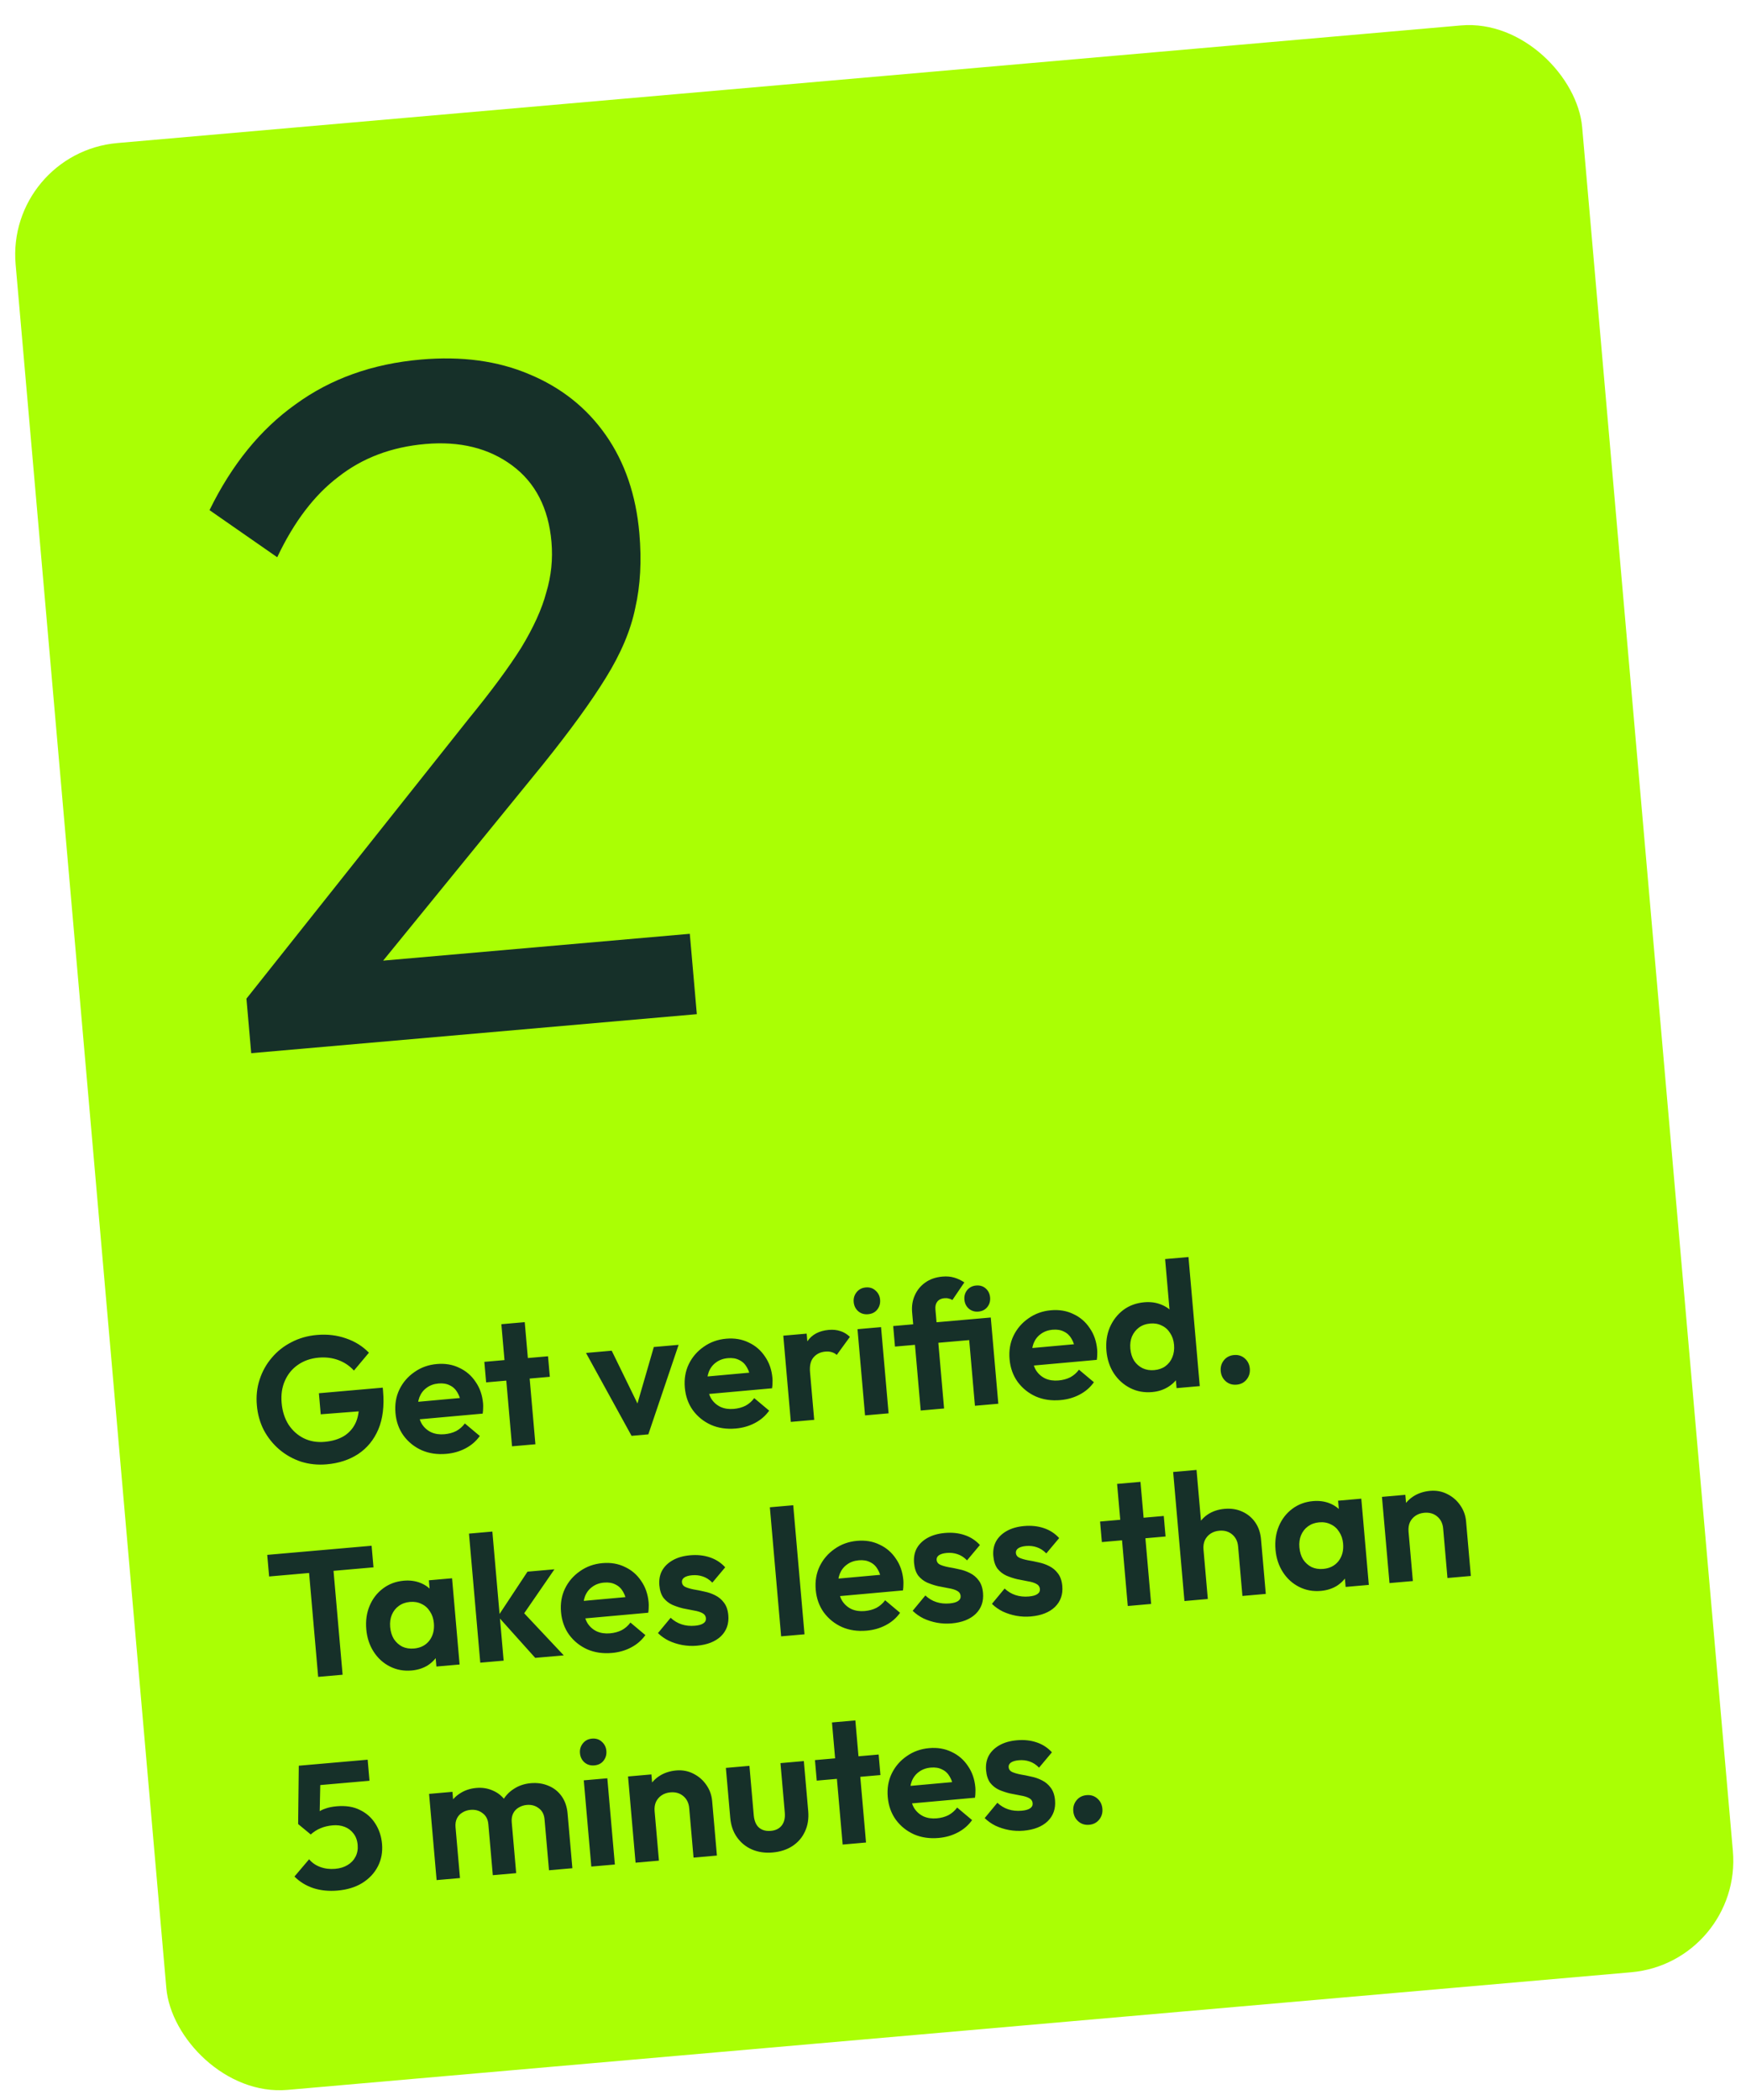 <svg xmlns="http://www.w3.org/2000/svg" width="312" height="375" viewBox="0 0 312 375" fill="none"><rect x="1.049" y="27.289" width="281" height="349" rx="20" transform="rotate(-5 1.049 27.289)" fill="#AAFF04"></rect><path d="M58.384 261.503C56.791 261.643 55.267 261.487 53.814 261.036C52.381 260.562 51.086 259.84 49.931 258.87C48.796 257.899 47.871 256.748 47.155 255.419C46.459 254.066 46.04 252.583 45.899 250.967C45.755 249.331 45.921 247.796 46.395 246.363C46.867 244.908 47.589 243.613 48.561 242.479C49.531 241.323 50.702 240.396 52.076 239.698C53.448 238.978 54.962 238.546 56.62 238.401C58.469 238.239 60.2 238.441 61.813 239.007C63.424 239.551 64.794 240.406 65.924 241.57L63.248 244.76C62.466 243.907 61.534 243.282 60.45 242.884C59.365 242.487 58.196 242.343 56.943 242.452C55.519 242.577 54.282 243.006 53.233 243.741C52.203 244.452 51.429 245.398 50.911 246.578C50.392 247.737 50.197 249.06 50.327 250.548C50.457 252.035 50.87 253.327 51.565 254.423C52.28 255.495 53.186 256.305 54.283 256.851C55.402 257.396 56.641 257.608 58.001 257.489C59.404 257.367 60.582 257.007 61.536 256.409C62.489 255.79 63.187 254.958 63.631 253.913C64.073 252.847 64.23 251.58 64.102 250.114L67.109 251.81L57.314 252.571L56.985 248.809L68.397 247.81L68.45 248.416C68.684 251.094 68.402 253.378 67.604 255.268C66.804 257.137 65.604 258.602 64.005 259.662C62.426 260.7 60.552 261.314 58.384 261.503ZM79.753 259.634C78.138 259.775 76.674 259.561 75.36 258.99C74.045 258.399 72.963 257.53 72.113 256.383C71.284 255.235 70.802 253.885 70.666 252.334C70.532 250.804 70.764 249.413 71.361 248.161C71.978 246.887 72.872 245.845 74.043 245.036C75.212 244.205 76.552 243.724 78.061 243.592C79.548 243.462 80.885 243.688 82.071 244.269C83.276 244.828 84.249 245.663 84.988 246.777C85.748 247.867 86.191 249.145 86.32 250.611C86.344 250.887 86.348 251.176 86.331 251.477C86.334 251.756 86.309 252.079 86.255 252.448L73.316 253.612L73.042 250.488L84.038 249.494L82.462 250.949C82.34 250.038 82.103 249.288 81.751 248.698C81.421 248.106 80.966 247.675 80.385 247.404C79.825 247.111 79.151 246.998 78.365 247.067C77.536 247.139 76.83 247.394 76.247 247.83C75.662 248.246 75.23 248.808 74.949 249.518C74.688 250.205 74.597 251.005 74.677 251.919C74.759 252.854 75.001 253.657 75.402 254.329C75.823 254.977 76.379 255.464 77.072 255.789C77.762 256.092 78.543 256.206 79.414 256.13C80.201 256.061 80.901 255.871 81.517 255.561C82.13 255.228 82.647 254.776 83.068 254.204L85.738 256.444C85.07 257.38 84.214 258.119 83.169 258.66C82.146 259.2 81.007 259.524 79.753 259.634ZM91.498 258.285L89.59 236.48L93.766 236.115L95.674 257.92L91.498 258.285ZM86.869 246.869L86.548 243.203L97.929 242.207L98.25 245.873L86.869 246.869ZM112.856 256.416L104.718 241.613L109.309 241.212L115.296 253.473L113.033 253.671L116.832 240.553L121.263 240.166L115.852 256.154L112.856 256.416ZM131.462 255.11C129.847 255.251 128.382 255.037 127.069 254.466C125.754 253.875 124.671 253.006 123.821 251.859C122.993 250.711 122.511 249.361 122.375 247.81C122.241 246.28 122.473 244.889 123.07 243.638C123.687 242.363 124.58 241.321 125.752 240.512C126.921 239.682 128.26 239.2 129.769 239.068C131.257 238.938 132.594 239.164 133.779 239.745C134.985 240.304 135.957 241.14 136.697 242.253C137.456 243.343 137.9 244.621 138.028 246.087C138.053 246.363 138.056 246.652 138.04 246.953C138.043 247.232 138.018 247.555 137.964 247.924L125.024 249.088L124.751 245.964L135.746 244.97L134.171 246.425C134.049 245.515 133.812 244.764 133.46 244.174C133.13 243.582 132.675 243.151 132.094 242.88C131.533 242.587 130.86 242.474 130.073 242.543C129.244 242.616 128.539 242.87 127.956 243.306C127.371 243.722 126.938 244.284 126.658 244.994C126.397 245.681 126.306 246.481 126.386 247.395C126.468 248.33 126.709 249.133 127.111 249.805C127.532 250.453 128.088 250.94 128.78 251.265C129.471 251.569 130.252 251.682 131.123 251.606C131.909 251.537 132.61 251.347 133.225 251.037C133.839 250.705 134.356 250.252 134.777 249.68L137.447 251.92C136.779 252.856 135.923 253.595 134.878 254.136C133.854 254.676 132.716 255 131.462 255.11ZM141.317 253.926L139.97 238.529L144.146 238.164L145.493 253.561L141.317 253.926ZM144.748 245.05L143.027 244.108C143.053 242.2 143.476 240.664 144.295 239.5C145.112 238.315 146.381 237.647 148.102 237.496C148.846 237.431 149.527 237.5 150.144 237.703C150.76 237.885 151.336 238.231 151.873 238.741L149.521 241.966C149.265 241.731 148.962 241.565 148.61 241.467C148.281 241.368 147.903 241.336 147.478 241.374C146.585 241.452 145.877 241.803 145.354 242.427C144.85 243.028 144.648 243.902 144.748 245.05ZM154.578 252.766L153.231 237.369L157.439 237.001L158.786 252.398L154.578 252.766ZM155.118 234.698C154.438 234.758 153.855 234.584 153.37 234.177C152.882 233.748 152.609 233.194 152.55 232.514C152.492 231.855 152.666 231.272 153.071 230.766C153.477 230.259 154.019 229.976 154.699 229.917C155.401 229.855 155.984 230.04 156.45 230.47C156.938 230.899 157.21 231.442 157.268 232.101C157.327 232.781 157.154 233.375 156.749 233.881C156.363 234.365 155.819 234.637 155.118 234.698ZM164.526 251.896L162.992 234.363C162.895 233.258 163.053 232.248 163.466 231.334C163.877 230.399 164.495 229.638 165.322 229.052C166.168 228.442 167.197 228.084 168.408 227.978C169.173 227.912 169.864 227.969 170.479 228.151C171.116 228.33 171.73 228.619 172.322 229.017L170.187 232.159C169.983 232.027 169.761 231.94 169.522 231.896C169.302 231.83 169.043 231.81 168.746 231.836C168.193 231.884 167.772 232.092 167.483 232.46C167.214 232.805 167.104 233.264 167.154 233.838L168.702 251.53L164.526 251.896ZM159.929 240.477L159.609 236.811L174.878 235.475L175.199 239.141L159.929 240.477ZM174.217 251.048L172.87 235.651L177.046 235.285L178.393 250.683L174.217 251.048ZM174.833 234.226C174.174 234.284 173.602 234.109 173.117 233.702C172.653 233.293 172.392 232.759 172.334 232.1C172.277 231.441 172.441 230.87 172.827 230.387C173.234 229.901 173.767 229.63 174.426 229.572C175.106 229.513 175.678 229.687 176.142 230.096C176.606 230.506 176.867 231.04 176.925 231.698C176.982 232.357 176.818 232.928 176.432 233.412C176.046 233.895 175.513 234.167 174.833 234.226ZM189.49 250.033C187.875 250.174 186.411 249.96 185.097 249.389C183.782 248.798 182.7 247.929 181.85 246.783C181.021 245.634 180.539 244.285 180.403 242.733C180.269 241.203 180.501 239.812 181.098 238.561C181.715 237.286 182.609 236.244 183.78 235.435C184.949 234.605 186.289 234.123 187.798 233.991C189.285 233.861 190.622 234.087 191.808 234.669C193.013 235.227 193.986 236.063 194.725 237.176C195.485 238.266 195.928 239.544 196.057 241.01C196.081 241.287 196.085 241.575 196.068 241.877C196.071 242.155 196.046 242.478 195.993 242.847L183.053 244.011L182.779 240.887L193.775 239.893L192.199 241.348C192.077 240.438 191.84 239.687 191.489 239.097C191.158 238.505 190.703 238.074 190.123 237.803C189.562 237.51 188.888 237.397 188.102 237.466C187.273 237.539 186.567 237.793 185.984 238.23C185.399 238.645 184.967 239.207 184.686 239.917C184.425 240.604 184.334 241.404 184.414 242.318C184.496 243.253 184.738 244.056 185.139 244.728C185.56 245.376 186.117 245.863 186.809 246.188C187.499 246.492 188.28 246.605 189.151 246.529C189.938 246.46 190.639 246.271 191.254 245.96C191.867 245.628 192.384 245.176 192.805 244.603L195.475 246.843C194.807 247.78 193.951 248.518 192.906 249.06C191.883 249.599 190.744 249.923 189.49 250.033ZM205.876 248.599C204.452 248.724 203.146 248.485 201.959 247.882C200.771 247.279 199.795 246.401 199.03 245.247C198.286 244.092 197.848 242.76 197.716 241.251C197.583 239.72 197.781 238.322 198.313 237.055C198.866 235.786 199.664 234.752 200.708 233.954C201.773 233.154 203.028 232.691 204.473 232.565C205.578 232.468 206.586 232.605 207.496 232.975C208.428 233.343 209.195 233.908 209.797 234.669C210.418 235.407 210.794 236.273 210.924 237.268L211.403 242.751C211.448 243.754 211.24 244.682 210.78 245.536C210.319 246.39 209.663 247.09 208.811 247.636C207.96 248.182 206.981 248.503 205.876 248.599ZM206.24 244.681C207.026 244.612 207.691 244.382 208.235 243.992C208.799 243.579 209.213 243.05 209.478 242.406C209.762 241.739 209.868 240.991 209.796 240.162C209.725 239.354 209.493 238.657 209.099 238.07C208.724 237.461 208.224 237.012 207.6 236.724C206.994 236.413 206.309 236.291 205.544 236.358C204.757 236.427 204.083 236.668 203.519 237.081C202.977 237.492 202.563 238.021 202.277 238.667C202.012 239.312 201.915 240.037 201.985 240.845C202.058 241.674 202.281 242.393 202.656 243.003C203.05 243.589 203.56 244.037 204.187 244.346C204.812 244.634 205.496 244.746 206.24 244.681ZM214.391 247.533L210.247 247.896L209.885 243.752L210.225 239.931L209.2 236.295L208.199 224.851L212.375 224.485L214.391 247.533ZM220.983 247.278C220.218 247.345 219.568 247.145 219.035 246.677C218.502 246.21 218.202 245.604 218.137 244.861C218.072 244.117 218.262 243.468 218.706 242.916C219.15 242.363 219.755 242.053 220.52 241.986C221.264 241.921 221.902 242.122 222.436 242.589C222.969 243.057 223.268 243.662 223.333 244.406C223.399 245.15 223.209 245.798 222.765 246.351C222.321 246.904 221.727 247.213 220.983 247.278ZM56.855 299.461L54.936 277.529L59.303 277.147L61.222 299.079L56.855 299.461ZM48.091 281.533L47.753 277.675L66.402 276.044L66.74 279.901L48.091 281.533ZM73.548 298.322C72.146 298.444 70.85 298.204 69.663 297.602C68.475 296.999 67.509 296.12 66.766 294.964C66.022 293.809 65.585 292.476 65.453 290.967C65.319 289.437 65.517 288.039 66.049 286.771C66.581 285.504 67.379 284.471 68.444 283.671C69.509 282.871 70.743 282.41 72.145 282.287C73.251 282.19 74.258 282.327 75.169 282.697C76.079 283.067 76.825 283.634 77.405 284.397C78.005 285.136 78.37 286.004 78.5 286.999L78.986 292.546C79.032 293.57 78.824 294.498 78.362 295.331C77.921 296.162 77.285 296.849 76.454 297.393C75.622 297.915 74.653 298.225 73.548 298.322ZM73.976 294.398C75.145 294.295 76.057 293.83 76.713 293.002C77.366 292.152 77.639 291.111 77.532 289.878C77.461 289.071 77.229 288.374 76.835 287.787C76.46 287.178 75.96 286.729 75.336 286.441C74.73 286.13 74.034 286.009 73.248 286.077C72.483 286.144 71.819 286.384 71.255 286.798C70.711 287.188 70.297 287.717 70.013 288.384C69.748 289.028 69.651 289.754 69.721 290.562C69.794 291.391 70.017 292.11 70.392 292.72C70.786 293.306 71.286 293.755 71.891 294.066C72.516 294.354 73.211 294.464 73.976 294.398ZM77.983 297.613L77.621 293.468L77.961 289.648L76.968 286.009L76.636 282.215L80.78 281.853L82.127 297.25L77.983 297.613ZM95.64 296.068L88.985 288.652L94.261 280.673L99.075 280.252L92.862 289.276L92.843 287.222L100.741 295.621L95.64 296.068ZM85.822 296.927L83.805 273.879L87.981 273.513L89.998 296.561L85.822 296.927ZM109.34 295.19C107.724 295.332 106.26 295.117 104.947 294.547C103.632 293.955 102.549 293.086 101.699 291.94C100.871 290.792 100.389 289.442 100.253 287.891C100.119 286.36 100.351 284.97 100.948 283.718C101.564 282.444 102.458 281.402 103.63 280.593C104.799 279.762 106.138 279.281 107.647 279.149C109.135 279.019 110.471 279.244 111.657 279.826C112.863 280.384 113.835 281.22 114.575 282.333C115.334 283.423 115.778 284.701 115.906 286.168C115.93 286.444 115.934 286.733 115.918 287.034C115.921 287.312 115.895 287.636 115.842 288.004L102.902 289.169L102.629 286.044L113.624 285.05L112.049 286.505C111.926 285.595 111.69 284.845 111.338 284.255C111.008 283.662 110.553 283.231 109.972 282.961C109.411 282.667 108.737 282.555 107.951 282.624C107.122 282.696 106.416 282.951 105.834 283.387C105.249 283.802 104.816 284.365 104.536 285.075C104.275 285.761 104.184 286.562 104.264 287.475C104.346 288.411 104.587 289.214 104.989 289.885C105.409 290.534 105.966 291.021 106.658 291.345C107.349 291.649 108.13 291.763 109.001 291.687C109.787 291.618 110.488 291.428 111.103 291.117C111.717 290.785 112.234 290.333 112.655 289.761L115.324 292.001C114.657 292.937 113.801 293.676 112.756 294.217C111.732 294.756 110.593 295.081 109.34 295.19ZM124.517 293.895C123.646 293.971 122.775 293.929 121.904 293.77C121.055 293.609 120.262 293.357 119.525 293.014C118.787 292.651 118.136 292.194 117.574 291.643L119.84 288.907C120.424 289.456 121.079 289.848 121.807 290.084C122.534 290.321 123.323 290.401 124.173 290.327C124.853 290.268 125.354 290.127 125.678 289.906C126.022 289.683 126.178 289.381 126.144 288.998C126.107 288.573 125.887 288.261 125.484 288.06C125.102 287.858 124.607 287.709 123.999 287.612C123.389 287.494 122.747 287.368 122.071 287.235C121.415 287.078 120.775 286.866 120.152 286.599C119.528 286.311 118.999 285.897 118.566 285.357C118.153 284.793 117.905 284.044 117.823 283.109C117.738 282.131 117.897 281.261 118.302 280.497C118.727 279.732 119.369 279.108 120.226 278.627C121.083 278.145 122.117 277.851 123.329 277.745C124.604 277.633 125.771 277.756 126.83 278.113C127.911 278.468 128.83 279.062 129.588 279.895L127.29 282.634C126.772 282.101 126.205 281.733 125.587 281.53C124.991 281.326 124.353 281.253 123.673 281.312C123.057 281.366 122.587 281.504 122.264 281.725C121.962 281.944 121.825 282.224 121.855 282.564C121.889 282.946 122.095 283.228 122.475 283.409C122.876 283.588 123.382 283.736 123.992 283.854C124.6 283.951 125.232 284.078 125.888 284.234C126.564 284.368 127.204 284.59 127.81 284.901C128.436 285.211 128.956 285.647 129.37 286.211C129.804 286.772 130.062 287.52 130.144 288.456C130.276 289.964 129.839 291.213 128.834 292.2C127.826 293.166 126.387 293.731 124.517 293.895ZM139.585 292.223L137.569 269.175L141.745 268.81L143.761 291.858L139.585 292.223ZM154.853 291.208C153.238 291.35 151.774 291.135 150.46 290.565C149.145 289.973 148.063 289.104 147.213 287.958C146.384 286.81 145.902 285.46 145.766 283.909C145.633 282.379 145.864 280.988 146.461 279.736C147.078 278.462 147.972 277.42 149.143 276.611C150.313 275.78 151.652 275.299 153.161 275.167C154.648 275.037 155.985 275.262 157.171 275.844C158.376 276.402 159.349 277.238 160.089 278.351C160.848 279.441 161.292 280.719 161.42 282.186C161.444 282.462 161.448 282.751 161.431 283.052C161.434 283.33 161.409 283.654 161.356 284.022L148.416 285.187L148.143 282.063L159.138 281.068L157.563 282.523C157.44 281.613 157.203 280.863 156.852 280.273C156.522 279.681 156.066 279.249 155.486 278.979C154.925 278.685 154.251 278.573 153.465 278.642C152.636 278.714 151.93 278.969 151.347 279.405C150.762 279.82 150.33 280.383 150.049 281.093C149.788 281.779 149.698 282.58 149.778 283.494C149.859 284.429 150.101 285.232 150.502 285.904C150.923 286.552 151.48 287.039 152.172 287.364C152.862 287.667 153.643 287.781 154.515 287.705C155.301 287.636 156.002 287.446 156.617 287.135C157.23 286.803 157.748 286.351 158.169 285.779L160.838 288.019C160.17 288.955 159.314 289.694 158.269 290.235C157.246 290.774 156.107 291.099 154.853 291.208ZM170.031 289.913C169.159 289.989 168.288 289.947 167.418 289.788C166.568 289.627 165.775 289.375 165.039 289.032C164.3 288.669 163.65 288.212 163.088 287.661L165.354 284.925C165.937 285.474 166.593 285.866 167.32 286.102C168.048 286.339 168.836 286.42 169.686 286.345C170.366 286.286 170.868 286.145 171.191 285.924C171.536 285.702 171.691 285.399 171.658 285.016C171.621 284.591 171.401 284.279 170.998 284.078C170.616 283.876 170.121 283.727 169.513 283.63C168.903 283.512 168.26 283.386 167.585 283.253C166.929 283.096 166.289 282.884 165.666 282.617C165.041 282.329 164.513 281.915 164.08 281.375C163.666 280.811 163.419 280.062 163.337 279.127C163.252 278.149 163.411 277.279 163.815 276.515C164.241 275.75 164.882 275.127 165.74 274.645C166.597 274.163 167.631 273.869 168.842 273.763C170.118 273.651 171.285 273.774 172.344 274.131C173.424 274.486 174.344 275.08 175.102 275.914L172.804 278.652C172.286 278.119 171.718 277.751 171.101 277.548C170.505 277.344 169.867 277.271 169.187 277.33C168.57 277.384 168.101 277.522 167.777 277.743C167.475 277.962 167.339 278.242 167.369 278.582C167.402 278.964 167.609 279.246 167.989 279.427C168.39 279.606 168.896 279.754 169.505 279.872C170.114 279.969 170.746 280.096 171.402 280.252C172.077 280.386 172.718 280.608 173.323 280.92C173.95 281.229 174.47 281.665 174.883 282.229C175.318 282.79 175.576 283.539 175.658 284.474C175.79 285.983 175.353 287.231 174.347 288.218C173.34 289.184 171.901 289.749 170.031 289.913ZM184.195 288.674C183.324 288.75 182.453 288.708 181.582 288.549C180.733 288.388 179.94 288.136 179.203 287.793C178.465 287.43 177.815 286.972 177.253 286.422L179.519 283.686C180.102 284.235 180.757 284.627 181.485 284.863C182.212 285.099 183.001 285.18 183.851 285.106C184.531 285.046 185.033 284.906 185.356 284.685C185.701 284.462 185.856 284.16 185.823 283.777C185.785 283.352 185.565 283.039 185.162 282.839C184.781 282.637 184.286 282.487 183.678 282.391C183.068 282.273 182.425 282.147 181.749 282.013C181.093 281.857 180.454 281.645 179.831 281.378C179.206 281.09 178.677 280.676 178.244 280.136C177.831 279.572 177.584 278.823 177.502 277.888C177.416 276.91 177.576 276.04 177.98 275.276C178.405 274.511 179.047 273.887 179.904 273.405C180.761 272.924 181.796 272.63 183.007 272.524C184.282 272.412 185.449 272.535 186.509 272.892C187.589 273.247 188.508 273.841 189.266 274.674L186.968 277.413C186.451 276.88 185.883 276.512 185.266 276.309C184.67 276.104 184.031 276.032 183.351 276.091C182.735 276.145 182.265 276.283 181.942 276.504C181.64 276.723 181.504 277.002 181.533 277.342C181.567 277.725 181.774 278.007 182.154 278.188C182.555 278.367 183.06 278.515 183.67 278.633C184.278 278.73 184.91 278.857 185.566 279.013C186.242 279.147 186.882 279.369 187.488 279.68C188.115 279.99 188.635 280.426 189.048 280.989C189.483 281.551 189.741 282.299 189.823 283.234C189.955 284.743 189.518 285.991 188.512 286.979C187.504 287.945 186.065 288.51 184.195 288.674ZM201.527 286.804L199.619 264.999L203.795 264.634L205.703 286.438L201.527 286.804ZM196.898 275.388L196.578 271.722L207.958 270.726L208.279 274.392L196.898 275.388ZM222.014 285.011L221.242 276.181C221.162 275.267 220.81 274.549 220.186 274.025C219.562 273.501 218.793 273.28 217.879 273.36C217.284 273.412 216.764 273.586 216.318 273.882C215.873 274.177 215.533 274.571 215.298 275.063C215.083 275.553 215.003 276.106 215.057 276.722L213.359 276.036C213.253 274.824 213.416 273.75 213.848 272.813C214.278 271.854 214.917 271.081 215.765 270.493C216.634 269.903 217.653 269.557 218.822 269.454C219.991 269.352 221.044 269.517 221.981 269.949C222.94 270.379 223.713 271.018 224.301 271.866C224.889 272.714 225.235 273.722 225.337 274.891L226.19 284.646L222.014 285.011ZM211.654 285.918L209.637 262.87L213.813 262.505L215.83 285.553L211.654 285.918ZM236.021 284.107C234.619 284.23 233.324 283.99 232.136 283.387C230.948 282.784 229.983 281.905 229.239 280.75C228.495 279.594 228.058 278.262 227.926 276.753C227.792 275.223 227.991 273.824 228.522 272.557C229.054 271.29 229.852 270.256 230.917 269.456C231.982 268.656 233.216 268.195 234.619 268.072C235.724 267.976 236.731 268.112 237.642 268.483C238.552 268.853 239.298 269.419 239.878 270.182C240.479 270.922 240.844 271.789 240.973 272.785L241.459 278.331C241.505 279.355 241.298 280.283 240.835 281.116C240.394 281.947 239.758 282.635 238.928 283.178C238.095 283.701 237.127 284.011 236.021 284.107ZM236.449 280.183C237.618 280.081 238.53 279.615 239.186 278.787C239.84 277.938 240.113 276.897 240.005 275.664C239.934 274.856 239.702 274.159 239.308 273.573C238.933 272.963 238.434 272.514 237.809 272.226C237.203 271.915 236.507 271.794 235.721 271.863C234.956 271.93 234.292 272.17 233.728 272.583C233.184 272.973 232.77 273.502 232.486 274.17C232.221 274.814 232.124 275.54 232.195 276.347C232.267 277.176 232.491 277.895 232.865 278.505C233.259 279.092 233.759 279.54 234.364 279.851C234.989 280.139 235.684 280.25 236.449 280.183ZM240.456 283.398L240.094 279.254L240.434 275.434L239.441 271.794L239.109 268.001L243.254 267.638L244.601 283.035L240.456 283.398ZM258.655 281.806L257.883 272.975C257.803 272.062 257.451 271.343 256.827 270.819C256.203 270.296 255.434 270.074 254.52 270.154C253.925 270.206 253.405 270.38 252.96 270.676C252.515 270.972 252.174 271.366 251.939 271.857C251.725 272.347 251.645 272.9 251.699 273.517L250 272.83C249.894 271.619 250.057 270.544 250.489 269.607C250.941 268.647 251.601 267.872 252.47 267.282C253.361 266.69 254.39 266.343 255.559 266.24C256.685 266.142 257.72 266.34 258.663 266.836C259.604 267.311 260.369 267.982 260.959 268.852C261.547 269.7 261.887 270.644 261.978 271.686L262.832 281.44L258.655 281.806ZM248.295 282.712L246.948 267.315L251.124 266.95L252.471 282.347L248.295 282.712ZM60.322 337.624C58.771 337.76 57.334 337.618 56.013 337.198C54.689 336.757 53.558 336.064 52.618 335.118L55.239 332.03C55.72 332.63 56.37 333.087 57.19 333.401C58.031 333.713 58.93 333.827 59.886 333.743C60.758 333.667 61.498 333.442 62.108 333.067C62.739 332.691 63.21 332.2 63.521 331.594C63.851 330.966 63.982 330.258 63.913 329.472C63.841 328.643 63.588 327.959 63.155 327.418C62.744 326.876 62.217 326.483 61.575 326.24C60.932 325.996 60.229 325.908 59.464 325.975C58.656 326.045 57.932 326.216 57.292 326.486C56.671 326.733 56.083 327.106 55.527 327.604L55.542 324.84C55.908 324.38 56.304 324.002 56.728 323.708C57.15 323.393 57.632 323.147 58.173 322.972C58.734 322.773 59.397 322.64 60.162 322.573C61.798 322.43 63.188 322.651 64.331 323.236C65.494 323.798 66.412 324.617 67.084 325.693C67.754 326.748 68.148 327.945 68.266 329.284C68.394 330.75 68.147 332.089 67.525 333.3C66.903 334.511 65.972 335.502 64.733 336.274C63.514 337.024 62.044 337.473 60.322 337.624ZM55.527 327.604L53.276 325.745L53.392 315.327L57.313 314.984L57.083 325.572L55.527 327.604ZM54.391 319.03L53.392 315.327L65.698 314.251L66.027 318.012L54.391 319.03ZM78.02 335.754L76.673 320.357L80.849 319.992L82.196 335.389L78.02 335.754ZM88.062 334.876L87.267 325.791C87.189 324.898 86.841 324.232 86.225 323.794C85.628 323.332 84.915 323.138 84.086 323.21C83.533 323.258 83.044 323.419 82.618 323.692C82.191 323.943 81.868 324.293 81.65 324.74C81.432 325.188 81.349 325.709 81.401 326.304L79.706 325.649C79.602 324.459 79.766 323.406 80.2 322.49C80.655 321.572 81.309 320.84 82.16 320.295C83.01 319.728 83.998 319.395 85.125 319.297C86.187 319.204 87.176 319.363 88.09 319.776C89.002 320.167 89.751 320.776 90.338 321.603C90.922 322.409 91.267 323.417 91.373 324.628L92.238 334.511L88.062 334.876ZM98.103 333.997L97.308 324.912C97.23 324.02 96.883 323.354 96.266 322.915C95.669 322.454 94.956 322.259 94.127 322.332C93.596 322.378 93.107 322.539 92.66 322.813C92.232 323.065 91.909 323.414 91.692 323.862C91.474 324.309 91.391 324.83 91.443 325.425L89.002 325.061C88.979 323.821 89.215 322.729 89.711 321.786C90.205 320.822 90.898 320.055 91.79 319.484C92.681 318.893 93.7 318.546 94.847 318.446C95.995 318.346 97.047 318.5 98.004 318.909C98.959 319.296 99.741 319.913 100.35 320.759C100.959 321.605 101.318 322.645 101.426 323.877L102.279 333.632L98.103 333.997ZM105.664 333.336L104.317 317.939L108.525 317.571L109.872 332.968L105.664 333.336ZM106.204 315.268C105.524 315.328 104.941 315.154 104.456 314.746C103.968 314.318 103.695 313.764 103.636 313.084C103.578 312.425 103.752 311.842 104.157 311.336C104.563 310.829 105.105 310.546 105.785 310.486C106.487 310.425 107.07 310.61 107.536 311.04C108.024 311.468 108.296 312.012 108.354 312.671C108.413 313.351 108.24 313.944 107.835 314.451C107.449 314.934 106.905 315.207 106.204 315.268ZM123.932 331.738L123.16 322.907C123.08 321.994 122.728 321.275 122.104 320.751C121.48 320.228 120.711 320.006 119.797 320.086C119.202 320.138 118.682 320.312 118.236 320.608C117.791 320.904 117.451 321.297 117.216 321.789C117.001 322.279 116.921 322.832 116.975 323.448L115.277 322.762C115.171 321.55 115.334 320.476 115.766 319.539C116.217 318.579 116.878 317.803 117.747 317.213C118.637 316.622 119.667 316.275 120.836 316.172C121.962 316.074 122.997 316.272 123.94 316.768C124.88 317.243 125.646 317.914 126.236 318.784C126.824 319.632 127.164 320.576 127.255 321.618L128.108 331.372L123.932 331.738ZM113.572 332.644L112.225 317.247L116.401 316.882L117.748 332.279L113.572 332.644ZM138.067 330.822C136.707 330.941 135.47 330.76 134.357 330.279C133.266 329.797 132.378 329.071 131.694 328.103C131.009 327.135 130.609 325.982 130.492 324.643L129.711 315.717L133.919 315.349L134.691 324.179C134.747 324.817 134.901 325.36 135.155 325.809C135.406 326.237 135.755 326.549 136.2 326.745C136.646 326.942 137.156 327.015 137.729 326.965C138.601 326.889 139.258 326.564 139.7 325.99C140.142 325.415 140.322 324.65 140.238 323.694L139.465 314.864L143.641 314.498L144.422 323.424C144.541 324.784 144.348 326 143.842 327.073C143.358 328.143 142.609 329.011 141.597 329.678C140.604 330.322 139.427 330.703 138.067 330.822ZM150.577 329.407L148.67 307.602L152.846 307.236L154.753 329.041L150.577 329.407ZM145.949 317.99L145.628 314.324L157.009 313.329L157.329 316.995L145.949 317.99ZM167.722 328.228C166.107 328.369 164.643 328.155 163.33 327.584C162.014 326.993 160.932 326.124 160.082 324.977C159.253 323.829 158.771 322.479 158.636 320.928C158.502 319.398 158.733 318.007 159.331 316.755C159.947 315.481 160.841 314.439 162.012 313.63C163.182 312.799 164.521 312.318 166.03 312.186C167.517 312.056 168.854 312.282 170.04 312.863C171.245 313.422 172.218 314.257 172.958 315.371C173.717 316.46 174.161 317.739 174.289 319.205C174.313 319.481 174.317 319.77 174.301 320.071C174.303 320.35 174.278 320.673 174.225 321.042L161.285 322.206L161.012 319.082L172.007 318.088L170.432 319.543C170.309 318.632 170.072 317.882 169.721 317.292C169.391 316.7 168.935 316.269 168.355 315.998C167.794 315.705 167.12 315.592 166.334 315.661C165.505 315.733 164.799 315.988 164.216 316.424C163.632 316.84 163.199 317.402 162.918 318.112C162.657 318.799 162.567 319.599 162.647 320.513C162.728 321.448 162.97 322.251 163.371 322.923C163.792 323.571 164.349 324.058 165.041 324.383C165.732 324.686 166.512 324.8 167.384 324.724C168.17 324.655 168.871 324.465 169.486 324.155C170.099 323.822 170.617 323.37 171.038 322.798L173.707 325.038C173.04 325.974 172.183 326.713 171.139 327.254C170.115 327.794 168.976 328.118 167.722 328.228ZM182.9 326.932C182.028 327.008 181.157 326.967 180.287 326.807C179.438 326.646 178.645 326.394 177.908 326.052C177.169 325.688 176.519 325.231 175.957 324.681L178.223 321.945C178.807 322.493 179.462 322.886 180.189 323.122C180.917 323.358 181.705 323.439 182.555 323.364C183.236 323.305 183.737 323.165 184.061 322.944C184.405 322.721 184.561 322.418 184.527 322.036C184.49 321.61 184.27 321.298 183.867 321.098C183.485 320.895 182.99 320.746 182.382 320.649C181.772 320.531 181.129 320.405 180.454 320.272C179.798 320.115 179.158 319.903 178.535 319.637C177.91 319.349 177.382 318.935 176.949 318.394C176.536 317.831 176.288 317.081 176.206 316.146C176.121 315.169 176.28 314.298 176.684 313.535C177.11 312.769 177.751 312.146 178.609 311.664C179.466 311.182 180.5 310.888 181.712 310.782C182.987 310.671 184.154 310.793 185.213 311.15C186.293 311.506 187.213 312.1 187.971 312.933L185.673 315.671C185.155 315.139 184.588 314.771 183.97 314.568C183.374 314.363 182.736 314.29 182.056 314.35C181.44 314.404 180.97 314.541 180.646 314.762C180.344 314.981 180.208 315.261 180.238 315.601C180.271 315.983 180.478 316.265 180.858 316.446C181.259 316.625 181.765 316.774 182.375 316.892C182.983 316.988 183.615 317.115 184.271 317.272C184.947 317.405 185.587 317.628 186.192 317.939C186.819 318.248 187.339 318.684 187.752 319.248C188.187 319.809 188.445 320.558 188.527 321.493C188.659 323.002 188.222 324.25 187.216 325.237C186.209 326.204 184.77 326.768 182.9 326.932ZM194.639 325.873C193.874 325.94 193.224 325.74 192.691 325.272C192.158 324.805 191.858 324.199 191.793 323.456C191.728 322.712 191.918 322.064 192.362 321.511C192.806 320.958 193.411 320.648 194.176 320.581C194.92 320.516 195.558 320.717 196.092 321.184C196.625 321.652 196.924 322.257 196.989 323.001C197.055 323.745 196.865 324.393 196.421 324.946C195.977 325.499 195.383 325.808 194.639 325.873Z" fill="#163029"></path><path d="M44.038 178.34L83.746 128.376C87.79 123.431 90.921 119.197 93.138 115.674C95.345 112.037 96.837 108.75 97.613 105.812C98.503 102.865 98.813 99.853 98.544 96.777C98.016 90.739 95.666 86.181 91.493 83.103C87.321 80.024 82.159 78.754 76.008 79.292C69.97 79.82 64.803 81.764 60.505 85.125C56.197 88.372 52.542 93.168 49.539 99.515L37.439 91.103C41.432 82.948 46.562 76.645 52.831 72.194C59.089 67.629 66.547 64.967 75.205 64.21C82.496 63.572 88.943 64.443 94.546 66.822C100.263 69.192 104.827 72.81 108.237 77.677C111.648 82.545 113.652 88.396 114.25 95.231C114.678 100.129 114.436 104.57 113.521 108.553C112.721 112.526 110.962 116.697 108.245 121.067C105.632 125.314 101.893 130.462 97.027 136.512L64.84 176.004L44.038 178.34ZM44.89 188.08L44.038 178.34L57.304 172.53L123.263 166.76L124.519 181.113L44.89 188.08Z" fill="#163029"></path></svg>